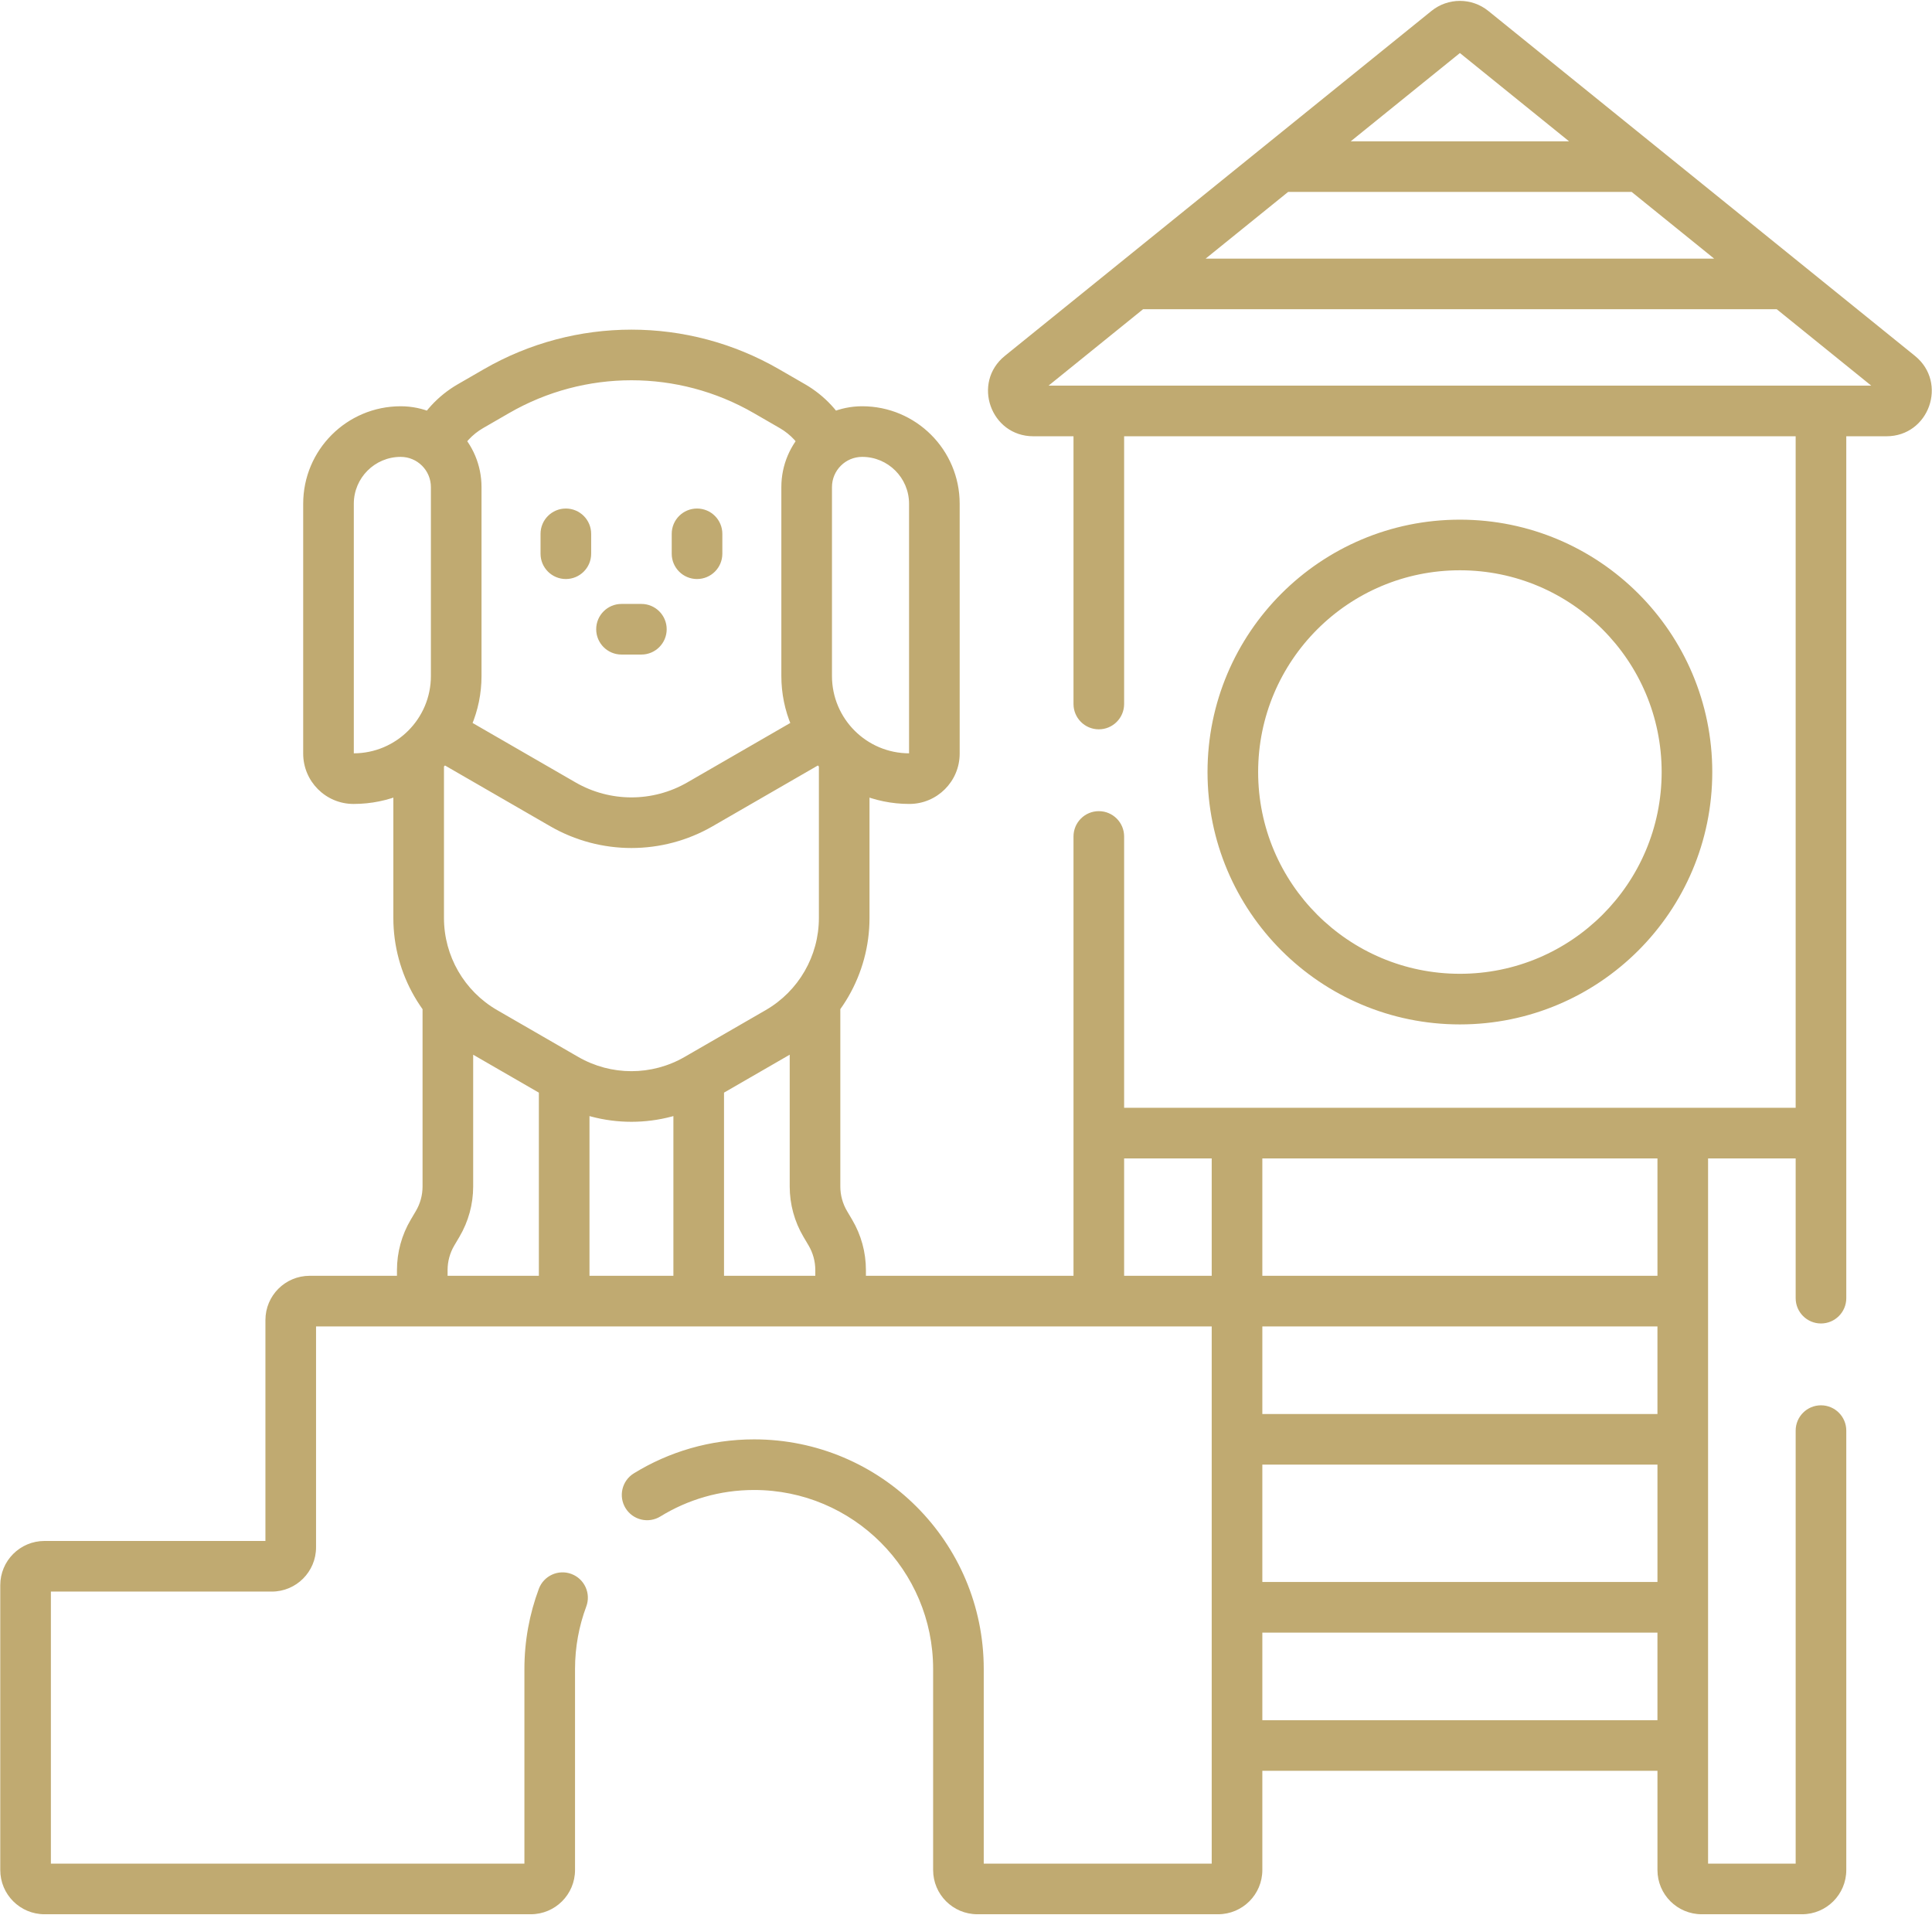 <?xml version="1.0" encoding="UTF-8"?> <svg xmlns="http://www.w3.org/2000/svg" width="687" height="681" viewBox="0 0 687 681" fill="none"><path d="M439.875 571.539V562.539C434.904 562.539 430.875 566.568 430.875 571.539H439.875ZM598.373 571.539H607.373C607.373 566.568 603.344 562.539 598.373 562.539V571.539ZM598.373 620.685V629.685C603.344 629.685 607.373 625.656 607.373 620.685H598.373ZM439.875 620.685H430.875C430.875 625.656 434.904 629.685 439.875 629.685V620.685ZM439.875 462.66V453.66C434.904 453.66 430.875 457.69 430.875 462.66H439.875ZM598.373 462.66H607.373C607.373 457.69 603.344 453.66 598.373 453.66V462.66ZM598.373 511.807V520.807C603.344 520.807 607.373 516.777 607.373 511.807H598.373ZM439.875 511.807H430.875C430.875 516.777 434.904 520.807 439.875 520.807V511.807ZM210.211 189.828C210.211 184.858 206.182 180.828 201.211 180.828C196.24 180.828 192.211 184.858 192.211 189.828H210.211ZM192.211 196.896C192.211 201.866 196.24 205.896 201.211 205.896C206.182 205.896 210.211 201.866 210.211 196.896H192.211ZM256.857 189.828C256.857 184.858 252.828 180.828 247.857 180.828C242.886 180.828 238.857 184.858 238.857 189.828H256.857ZM238.857 196.896C238.857 201.866 242.886 205.896 247.857 205.896C252.828 205.896 256.857 201.866 256.857 196.896H238.857ZM228.068 232.752C233.039 232.752 237.068 228.723 237.068 223.752C237.068 218.781 233.039 214.752 228.068 214.752V232.752ZM221.001 214.752C216.03 214.752 212.001 218.781 212.001 223.752C212.001 228.723 216.03 232.752 221.001 232.752V214.752ZM439.873 402.926H448.873C448.873 397.955 444.844 393.926 439.873 393.926V402.926ZM439.873 462.659V471.659C444.844 471.659 448.873 467.629 448.873 462.659H439.873ZM390.727 462.659H381.727C381.727 467.629 385.756 471.659 390.727 471.659V462.659ZM638.521 461.615C638.521 466.585 642.551 470.615 647.521 470.615C652.492 470.615 656.521 466.585 656.521 461.615H638.521ZM647.521 402.926H656.521C656.521 397.955 652.492 393.926 647.521 393.926V402.926ZM598.375 402.926V393.926C593.404 393.926 589.375 397.955 589.375 402.926H598.375ZM656.521 508.714C656.521 503.744 652.492 499.714 647.521 499.714C642.551 499.714 638.521 503.744 638.521 508.714H656.521ZM514.668 10.892L509.01 3.893L509.01 3.893L514.668 10.892ZM362.985 133.535L357.326 126.537L357.326 126.537L362.985 133.535ZM675.264 133.535L680.923 126.537L680.923 126.537L675.264 133.535ZM523.579 10.892L529.238 3.893L529.237 3.893L523.579 10.892ZM306.587 153.461L306.587 144.461L306.586 144.461L306.587 153.461ZM142.476 153.463L142.476 144.463L142.476 153.463ZM200.162 286.014L204.662 278.22L204.662 278.22L200.162 286.014ZM248.902 286.014L244.402 278.22L244.402 278.22L248.902 286.014ZM281.781 144.434L286.282 136.64L286.282 136.64L281.781 144.434ZM272.492 139.07L276.992 131.276L276.992 131.276L272.492 139.07ZM176.573 139.07L172.073 131.276L172.072 131.276L176.573 139.07ZM167.283 144.434L162.783 136.64L162.783 136.64L167.283 144.434ZM172.286 366.982L167.786 374.776L167.786 374.776L172.286 366.982ZM201.114 383.626L205.614 375.832L205.614 375.832L201.114 383.626ZM247.946 383.626L243.446 375.832L243.445 375.832L247.946 383.626ZM276.773 366.982L281.273 374.776L281.274 374.776L276.773 366.982ZM248.453 462.659H239.453C239.453 467.629 243.483 471.659 248.453 471.659V462.659ZM298.912 462.659V471.659C303.882 471.659 307.912 467.629 307.912 462.659H298.912ZM295.267 438.295L287.52 442.875L287.521 442.876L295.267 438.295ZM293.456 435.231L301.204 430.651L301.203 430.649L293.456 435.231ZM155.612 435.231L147.865 430.649L147.864 430.651L155.612 435.231ZM153.8 438.295L161.547 442.876L161.548 442.875L153.8 438.295ZM150.156 462.659H141.156C141.156 467.629 145.186 471.659 150.156 471.659V462.659ZM200.615 462.659V471.659C205.585 471.659 209.615 467.629 209.615 462.659H200.615ZM225.387 523.909C221.154 526.515 219.835 532.059 222.441 536.292C225.047 540.524 230.59 541.844 234.823 539.238L225.387 523.909ZM439.874 462.66H448.874C448.874 457.69 444.844 453.66 439.874 453.66V462.66ZM208.471 571.259C210.208 566.601 207.839 561.418 203.182 559.682C198.525 557.945 193.341 560.314 191.605 564.971L208.471 571.259ZM399.727 297.438C399.727 292.468 395.697 288.438 390.727 288.438C385.756 288.438 381.727 292.468 381.727 297.438H399.727ZM647.519 402.925L647.519 411.925C652.49 411.925 656.519 407.896 656.519 402.925H647.519ZM647.519 146.133H656.519C656.519 141.162 652.49 137.133 647.519 137.133V146.133ZM390.727 146.133V137.133C385.756 137.133 381.727 141.162 381.727 146.133H390.727ZM381.727 250.339C381.727 255.309 385.756 259.339 390.727 259.339C395.697 259.339 399.727 255.309 399.727 250.339H381.727ZM439.875 580.539H598.373V562.539H439.875V580.539ZM589.373 571.539V620.685H607.373V571.539H589.373ZM598.373 611.685H439.875V629.685H598.373V611.685ZM448.875 620.685V571.539H430.875V620.685H448.875ZM439.875 471.66H598.373V453.66H439.875V471.66ZM589.373 462.66V511.807H607.373V462.66H589.373ZM598.373 502.807H439.875V520.807H598.373V502.807ZM448.875 511.807V462.66H430.875V511.807H448.875ZM192.211 189.828V196.896H210.211V189.828H192.211ZM238.857 189.828V196.896H256.857V189.828H238.857ZM228.068 214.752H221.001V232.752H228.068V214.752ZM390.727 411.926H439.873V393.926H390.727V411.926ZM430.873 402.926V462.659H448.873V402.926H430.873ZM439.873 453.659H390.727V471.659H439.873V453.659ZM399.727 462.659V402.926H381.727V462.659H399.727ZM656.521 461.615V402.926H638.521V461.615H656.521ZM647.521 393.926H598.375V411.926H647.521V393.926ZM589.375 402.926V664.957H607.375V402.926H589.375ZM589.375 664.957C589.375 673.643 596.417 680.686 605.104 680.686V662.686C606.359 662.686 607.375 663.702 607.375 664.957H589.375ZM605.104 680.686H640.793V662.686H605.104V680.686ZM640.793 680.686C649.479 680.686 656.521 673.643 656.521 664.957H638.521C638.521 663.702 639.538 662.686 640.793 662.686V680.686ZM656.521 664.957V508.714H638.521V664.957H656.521ZM403.266 109.965H634.982V91.965H403.266V109.965ZM590.867 274.529C590.867 314.151 558.747 346.271 519.125 346.271V364.271C568.688 364.271 608.867 324.093 608.867 274.529H590.867ZM519.125 346.271C479.503 346.271 447.383 314.151 447.383 274.529H429.383C429.383 324.093 469.562 364.271 519.125 364.271V346.271ZM447.383 274.529C447.383 234.907 479.503 202.787 519.125 202.787V184.787C469.562 184.787 429.383 224.966 429.383 274.529H447.383ZM519.125 202.787C558.747 202.787 590.867 234.907 590.867 274.529H608.867C608.867 224.966 568.688 184.787 519.125 184.787V202.787ZM509.01 3.893L357.326 126.537L368.643 140.534L520.327 17.89L509.01 3.893ZM357.326 126.537C345.534 136.071 352.276 155.132 367.44 155.132V137.132C367.733 137.132 368.188 137.249 368.597 137.556C368.956 137.826 369.15 138.14 369.244 138.408C369.339 138.675 369.386 139.041 369.277 139.477C369.151 139.973 368.871 140.35 368.643 140.534L357.326 126.537ZM367.44 155.132H670.809V137.132H367.44V155.132ZM670.809 155.132C685.973 155.132 692.715 136.071 680.923 126.537L669.606 140.534C669.378 140.35 669.098 139.973 668.973 139.477C668.863 139.041 668.91 138.675 669.005 138.408C669.099 138.14 669.293 137.826 669.652 137.556C670.062 137.249 670.516 137.132 670.809 137.132V155.132ZM680.923 126.537L529.238 3.893L517.921 17.89L669.606 140.534L680.923 126.537ZM529.237 3.893C523.339 -0.876 514.909 -0.876 509.01 3.893L520.326 17.891C519.625 18.458 518.623 18.458 517.921 17.891L529.237 3.893ZM583.385 50.248H454.859V68.248H583.385V50.248ZM277.84 173.208V240.372H295.84V173.208H277.84ZM277.84 240.372C277.84 265.504 298.213 285.875 323.343 285.875V267.875C308.154 267.875 295.84 255.562 295.84 240.372H277.84ZM323.343 285.875C333.232 285.875 341.251 277.86 341.251 267.968H323.251C323.251 267.974 323.25 267.97 323.252 267.959C323.254 267.949 323.258 267.939 323.262 267.929C323.269 267.912 323.276 267.904 323.278 267.902C323.28 267.901 323.287 267.894 323.304 267.886C323.314 267.882 323.324 267.879 323.334 267.877C323.345 267.875 323.349 267.875 323.343 267.875V285.875ZM341.251 267.968V179.125H323.251V267.968H341.251ZM341.251 179.125C341.251 159.98 325.73 144.461 306.587 144.461V162.461C315.789 162.461 323.251 169.921 323.251 179.125H341.251ZM306.586 144.461C290.711 144.463 277.84 157.331 277.84 173.208H295.84C295.84 167.274 300.651 162.462 306.588 162.461L306.586 144.461ZM107.812 179.127V267.97H125.812V179.127H107.812ZM107.812 267.97C107.812 277.858 115.828 285.877 125.72 285.877V267.877C125.714 267.877 125.718 267.877 125.729 267.879C125.739 267.881 125.749 267.884 125.759 267.888C125.776 267.896 125.784 267.903 125.785 267.905C125.787 267.906 125.794 267.914 125.802 267.931C125.805 267.94 125.809 267.951 125.811 267.961C125.813 267.971 125.812 267.975 125.812 267.97H107.812ZM125.72 285.877C150.852 285.877 171.223 265.504 171.223 240.374H153.223C153.223 255.563 140.91 267.877 125.72 267.877V285.877ZM171.223 240.374V173.21H153.223V240.374H171.223ZM171.223 173.21C171.223 157.334 158.353 144.463 142.476 144.463V162.463C148.411 162.463 153.223 167.275 153.223 173.21H171.223ZM142.476 144.463C123.332 144.463 107.812 159.982 107.812 179.127H125.812C125.812 169.923 133.273 162.463 142.476 162.463L142.476 144.463ZM151.617 268.378L195.662 293.808L204.662 278.22L160.617 252.79L151.617 268.378ZM195.662 293.808C213.527 304.122 235.538 304.122 253.402 293.808L244.402 278.22C232.107 285.318 216.957 285.318 204.662 278.22L195.662 293.808ZM253.402 293.808L297.447 268.378L288.447 252.79L244.402 278.22L253.402 293.808ZM302.311 153.882C298.867 146.816 293.381 140.739 286.282 136.64L277.281 152.228C281.163 154.469 284.203 157.812 286.131 161.768L302.311 153.882ZM286.282 136.64L276.992 131.276L267.991 146.864L277.281 152.228L286.282 136.64ZM276.992 131.276C244.53 112.533 204.536 112.533 172.073 131.276L181.073 146.864C207.966 131.337 241.1 131.337 267.992 146.864L276.992 131.276ZM172.072 131.276L162.783 136.64L171.784 152.228L181.073 146.864L172.072 131.276ZM162.783 136.64C155.684 140.739 150.197 146.816 146.754 153.882L162.934 161.768C164.862 157.812 167.902 154.47 171.784 152.228L162.783 136.64ZM139.871 268.594V326.424H157.871V268.594H139.871ZM139.871 326.424C139.871 346.37 150.512 364.802 167.786 374.776L176.787 359.188C165.082 352.43 157.871 339.94 157.871 326.424H139.871ZM167.786 374.776L196.614 391.42L205.614 375.832L176.786 359.188L167.786 374.776ZM196.614 391.42C213.888 401.394 235.172 401.394 252.446 391.42L243.445 375.832C231.741 382.59 217.319 382.59 205.614 375.832L196.614 391.42ZM252.446 391.42L281.273 374.776L272.273 359.188L243.446 375.832L252.446 391.42ZM281.274 374.776C298.547 364.802 309.189 346.372 309.189 326.424H291.189C291.189 339.941 283.978 352.429 272.273 359.188L281.274 374.776ZM309.189 326.424V268.594H291.189V326.424H309.189ZM239.453 383.335V462.659H257.453V383.335H239.453ZM248.453 471.659H298.912V453.659H248.453V471.659ZM307.912 462.659V451.616H289.912V462.659H307.912ZM307.912 451.616C307.912 445.317 306.221 439.135 303.014 433.713L287.521 442.876C289.086 445.523 289.912 448.54 289.912 451.616H307.912ZM303.015 433.715L301.204 430.651L285.709 439.81L287.52 442.875L303.015 433.715ZM301.203 430.649C299.638 428.002 298.812 424.984 298.812 421.909H280.812C280.812 428.207 282.503 434.39 285.709 439.812L301.203 430.649ZM298.812 421.909V355.791H280.812V421.909H298.812ZM150.256 355.791V421.909H168.256V355.791H150.256ZM150.256 421.909C150.256 424.985 149.43 428.002 147.865 430.649L163.358 439.812C166.565 434.39 168.256 428.208 168.256 421.909H150.256ZM147.864 430.651L146.053 433.715L161.548 442.875L163.359 439.81L147.864 430.651ZM146.054 433.713C142.847 439.135 141.156 445.319 141.156 451.616H159.156C159.156 448.542 159.982 445.523 161.547 442.876L146.054 433.713ZM141.156 451.616V462.659H159.156V451.616H141.156ZM150.156 471.659H200.615V453.659H150.156V471.659ZM209.615 462.659V383.335H191.615V462.659H209.615ZM234.823 539.238C244.514 533.272 255.912 529.825 268.142 529.825V511.825C252.478 511.825 237.828 516.251 225.387 523.909L234.823 539.238ZM268.142 529.825C303.304 529.825 331.81 558.331 331.81 593.493H349.81C349.81 548.39 313.245 511.825 268.142 511.825V529.825ZM331.81 593.493V664.957H349.81V593.493H331.81ZM331.81 664.957C331.81 673.643 338.852 680.686 347.538 680.686V662.686C348.793 662.686 349.81 663.702 349.81 664.957H331.81ZM347.538 680.686H433.145V662.686H347.538V680.686ZM433.145 680.686C441.831 680.686 448.874 673.643 448.874 664.957H430.874C430.874 663.702 431.89 662.686 433.145 662.686V680.686ZM448.874 664.957V462.66H430.874V664.957H448.874ZM439.874 453.66H110.112V471.66H439.874V453.66ZM110.112 453.66C101.426 453.66 94.383 460.703 94.383 469.389H112.383C112.383 470.644 111.367 471.66 110.112 471.66V453.66ZM94.383 469.389V550.221H112.383V469.389H94.383ZM94.383 550.221C94.383 548.966 95.4 547.95 96.655 547.95V565.95C105.341 565.95 112.383 558.907 112.383 550.221H94.383ZM96.655 547.95H15.822V565.95H96.655V547.95ZM15.822 547.95C7.136 547.95 0.094 554.992 0.094 563.678H18.094C18.094 564.933 17.077 565.95 15.822 565.95V547.95ZM0.094 563.678V664.958H18.094V563.678H0.094ZM0.094 664.958C0.094 673.644 7.136 680.687 15.822 680.687V662.687C17.077 662.687 18.094 663.703 18.094 664.958H0.094ZM15.822 680.687H188.745V662.687H15.822V680.687ZM188.745 680.687C197.431 680.687 204.474 673.644 204.474 664.958H186.474C186.474 663.703 187.49 662.687 188.745 662.687V680.687ZM204.474 664.958V593.493H186.474V664.958H204.474ZM204.474 593.493C204.474 585.661 205.893 578.176 208.471 571.259L191.605 564.971C188.293 573.857 186.474 583.469 186.474 593.493H204.474ZM381.727 297.438V402.926H399.727V297.438H381.727ZM390.727 411.926L647.519 411.925L647.519 393.925L390.727 393.926L390.727 411.926ZM656.519 402.925V146.133H638.519V402.925H656.519ZM647.519 137.133H390.727V155.133H647.519V137.133ZM381.727 146.133V250.339H399.727V146.133H381.727Z" fill="#C0AA71"></path></svg> 
